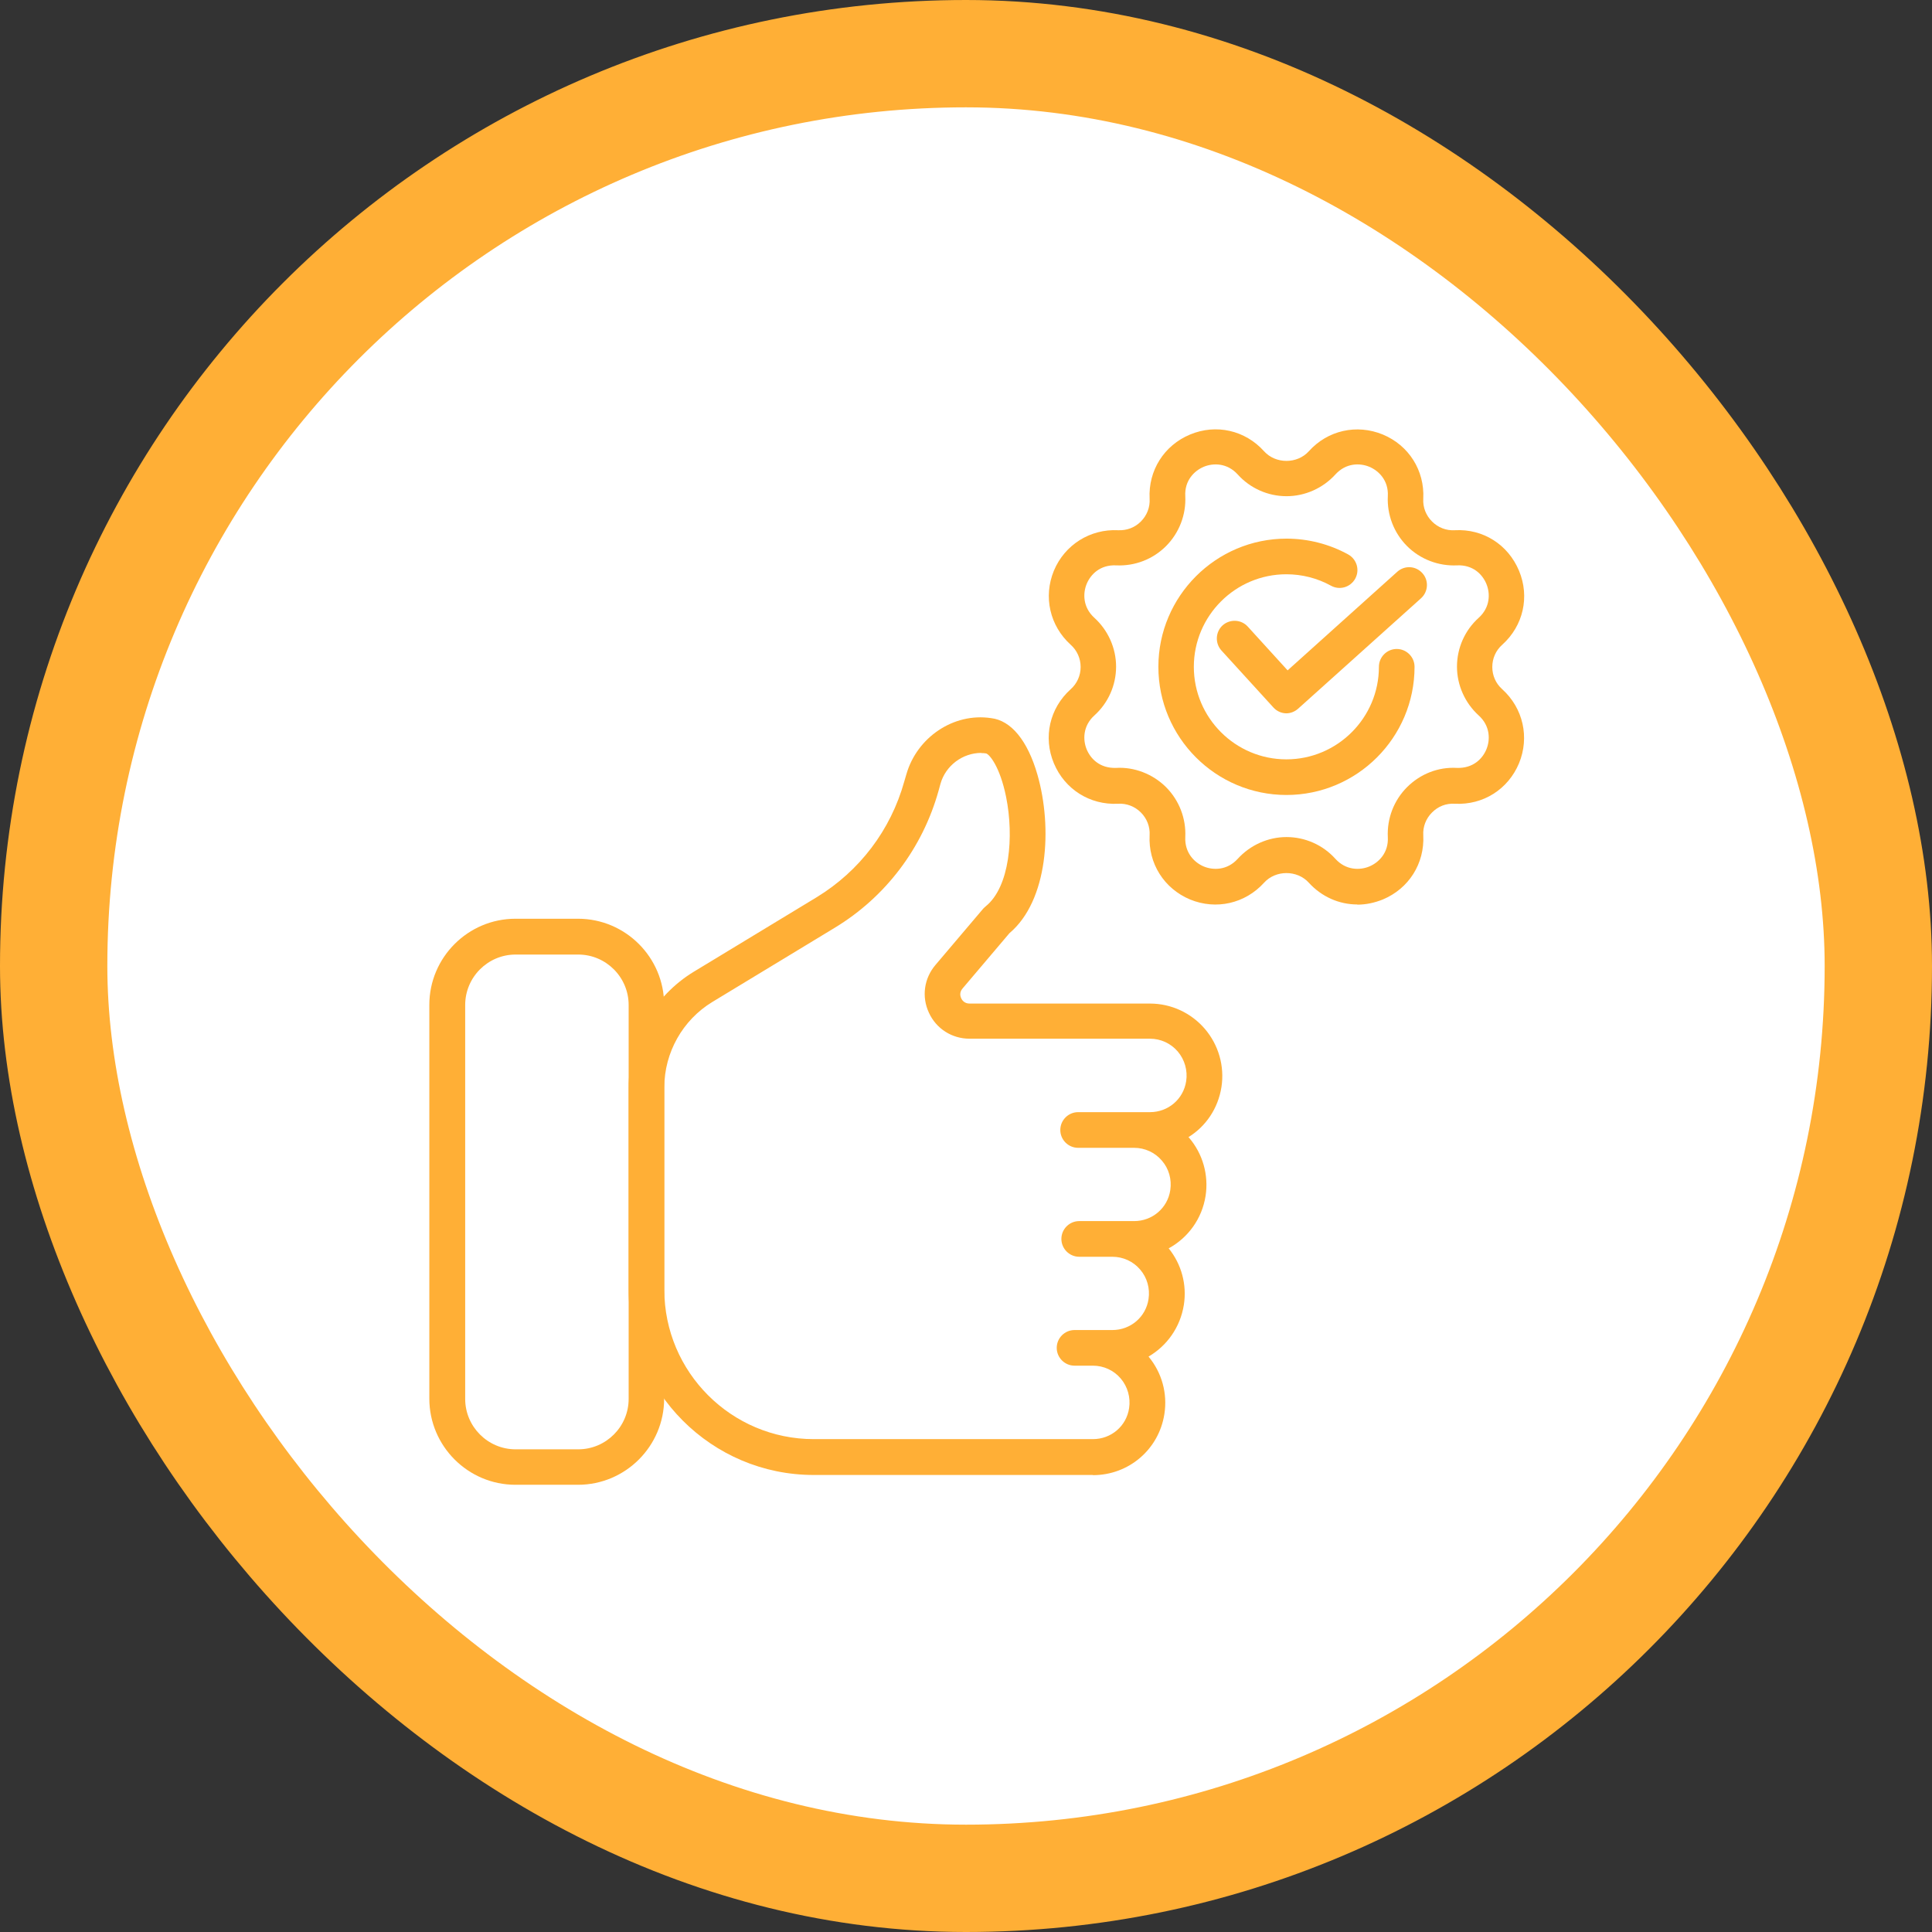 <svg width="54" height="54" viewBox="0 0 54 54" fill="none" xmlns="http://www.w3.org/2000/svg">
<rect x="0" y="0" width="54" height="54" fill="#333333" stroke="none"/>
<rect x="1.5" y="1.5" width="51" height="51" rx="25.5" fill="white"/>
<rect x="1.5" y="1.5" width="51" height="51" rx="25.5" stroke="#FFAF36" stroke-width="3"/>
<path d="M30.547 41.226H22.744C19.888 41.226 17.571 38.904 17.571 36.053V30.392C17.571 29.082 18.269 27.841 19.395 27.158L22.823 25.08C24.024 24.348 24.896 23.202 25.275 21.841L25.335 21.637C25.629 20.616 26.645 19.913 27.702 20.072C28.26 20.137 28.724 20.7 28.998 21.657C29.421 23.137 29.292 25.175 28.215 26.082L26.905 27.627C26.805 27.741 26.845 27.856 26.865 27.901C26.885 27.946 26.95 28.05 27.099 28.05H32.142C32.735 28.05 33.293 28.31 33.677 28.758C34.06 29.207 34.23 29.799 34.14 30.383C34.045 30.985 33.702 31.484 33.218 31.783C33.218 31.788 33.228 31.793 33.233 31.798C33.617 32.246 33.786 32.839 33.697 33.422C33.597 34.07 33.203 34.598 32.665 34.892C33.024 35.336 33.178 35.909 33.089 36.472C32.989 37.1 32.615 37.618 32.102 37.917C32.476 38.366 32.635 38.949 32.545 39.522C32.391 40.513 31.549 41.231 30.547 41.231L30.547 41.226ZM27.428 21.044C26.905 21.044 26.431 21.398 26.287 21.906L26.232 22.106C25.784 23.705 24.757 25.066 23.337 25.928L19.909 28.006C19.081 28.509 18.568 29.421 18.568 30.388V36.048C18.568 38.351 20.442 40.224 22.744 40.224H30.548C31.056 40.224 31.485 39.861 31.559 39.357C31.604 39.063 31.519 38.759 31.325 38.53C31.131 38.301 30.847 38.171 30.548 38.171H30.034C29.76 38.171 29.536 37.947 29.536 37.673C29.536 37.399 29.76 37.175 30.034 37.175H31.091C31.599 37.175 32.028 36.811 32.102 36.308C32.147 36.014 32.063 35.71 31.868 35.485C31.674 35.256 31.39 35.127 31.091 35.127H30.164C29.89 35.127 29.666 34.902 29.666 34.628C29.666 34.354 29.89 34.13 30.164 34.13H31.699C32.207 34.13 32.636 33.766 32.71 33.263C32.755 32.964 32.67 32.665 32.476 32.441C32.282 32.211 31.998 32.082 31.699 32.082H30.134C29.86 32.082 29.636 31.858 29.636 31.584C29.636 31.309 29.86 31.085 30.134 31.085H32.142C32.651 31.085 33.079 30.721 33.154 30.218C33.199 29.924 33.114 29.62 32.92 29.391C32.725 29.162 32.441 29.032 32.142 29.032H27.099C26.606 29.032 26.168 28.753 25.963 28.305C25.754 27.856 25.829 27.343 26.148 26.969L27.483 25.395C27.483 25.395 27.528 25.35 27.553 25.33C28.221 24.791 28.345 23.386 28.121 22.275C27.947 21.418 27.653 21.084 27.563 21.059C27.508 21.049 27.468 21.049 27.428 21.049L27.428 21.044Z" fill="#FFAF36"/>
<path d="M16.156 41.5H14.407C13.082 41.5 12 40.419 12 39.093V28.086C12 26.76 13.082 25.679 14.407 25.679H16.156C17.482 25.679 18.563 26.76 18.563 28.086V39.093C18.563 40.419 17.482 41.5 16.156 41.5ZM14.412 26.68C13.635 26.68 13.002 27.313 13.002 28.091V39.099C13.002 39.876 13.635 40.509 14.412 40.509H16.161C16.938 40.509 17.571 39.876 17.571 39.099V28.091C17.571 27.313 16.938 26.68 16.161 26.68H14.412Z" fill="#FFAF36"/>
<path d="M35.959 22.22C33.981 22.22 32.377 20.611 32.377 18.637C32.377 16.664 33.986 15.055 35.959 15.055C36.562 15.055 37.16 15.209 37.684 15.498C37.923 15.633 38.012 15.932 37.878 16.176C37.743 16.415 37.444 16.505 37.2 16.37C36.821 16.161 36.393 16.051 35.954 16.051C34.529 16.051 33.368 17.212 33.368 18.638C33.368 20.063 34.529 21.224 35.954 21.224C37.38 21.224 38.541 20.063 38.541 18.638C38.541 18.363 38.765 18.139 39.039 18.139C39.313 18.139 39.537 18.363 39.537 18.638C39.537 20.616 37.928 22.22 35.955 22.22L35.959 22.22Z" fill="#FFAF36"/>
<path d="M37.938 25.28C37.429 25.28 36.941 25.066 36.582 24.672C36.258 24.313 35.655 24.313 35.331 24.672C34.803 25.255 33.991 25.44 33.263 25.141C32.536 24.837 32.092 24.134 32.132 23.347C32.147 23.108 32.057 22.878 31.888 22.709C31.719 22.54 31.489 22.45 31.25 22.465C30.463 22.505 29.76 22.061 29.456 21.334C29.152 20.606 29.337 19.794 29.925 19.265C30.104 19.106 30.204 18.882 30.204 18.643C30.204 18.403 30.104 18.179 29.925 18.02C29.342 17.491 29.157 16.679 29.456 15.952C29.76 15.224 30.473 14.781 31.25 14.82C31.494 14.831 31.719 14.746 31.888 14.576C32.057 14.407 32.147 14.178 32.132 13.938C32.092 13.151 32.536 12.448 33.263 12.145C33.991 11.841 34.803 12.025 35.331 12.613C35.655 12.972 36.258 12.972 36.582 12.613C37.11 12.025 37.923 11.846 38.65 12.145C39.378 12.448 39.821 13.151 39.781 13.938C39.766 14.178 39.856 14.407 40.026 14.576C40.195 14.746 40.424 14.835 40.663 14.82C41.456 14.776 42.153 15.224 42.457 15.952C42.761 16.679 42.577 17.491 41.989 18.02C41.809 18.179 41.71 18.403 41.71 18.643C41.71 18.882 41.809 19.106 41.989 19.265C42.572 19.794 42.756 20.606 42.457 21.334C42.153 22.061 41.456 22.505 40.663 22.465C40.414 22.45 40.195 22.539 40.026 22.709C39.856 22.878 39.766 23.108 39.781 23.347C39.821 24.134 39.378 24.837 38.65 25.141C38.416 25.235 38.177 25.285 37.938 25.285V25.28ZM35.959 23.396C36.477 23.396 36.976 23.616 37.325 24.005C37.619 24.328 38.007 24.328 38.271 24.219C38.536 24.109 38.815 23.835 38.79 23.396C38.765 22.878 38.959 22.37 39.328 22.001C39.697 21.633 40.195 21.433 40.723 21.463C41.172 21.478 41.436 21.209 41.545 20.945C41.655 20.681 41.655 20.292 41.331 19.998C40.947 19.649 40.723 19.151 40.723 18.633C40.723 18.114 40.942 17.616 41.331 17.267C41.655 16.973 41.655 16.585 41.545 16.32C41.436 16.056 41.172 15.782 40.723 15.802C40.21 15.827 39.697 15.633 39.328 15.264C38.959 14.895 38.765 14.387 38.79 13.869C38.815 13.43 38.536 13.156 38.271 13.046C38.007 12.937 37.619 12.937 37.325 13.261C36.976 13.645 36.477 13.869 35.959 13.869C35.441 13.869 34.943 13.649 34.594 13.261C34.3 12.937 33.911 12.937 33.647 13.046C33.383 13.156 33.104 13.43 33.129 13.869C33.154 14.387 32.959 14.895 32.591 15.264C32.222 15.633 31.719 15.827 31.195 15.802C30.747 15.782 30.483 16.056 30.373 16.32C30.264 16.584 30.264 16.973 30.587 17.267C30.971 17.616 31.195 18.114 31.195 18.633C31.195 19.151 30.976 19.649 30.587 19.998C30.264 20.292 30.264 20.681 30.373 20.945C30.483 21.209 30.742 21.478 31.195 21.463C31.704 21.433 32.222 21.633 32.591 22.001C32.959 22.37 33.154 22.878 33.129 23.396C33.109 23.835 33.383 24.109 33.647 24.219C33.911 24.328 34.3 24.328 34.594 24.005C34.943 23.621 35.441 23.396 35.959 23.396Z" fill="#FFAF36"/>
<path d="M35.959 19.938C35.825 19.938 35.69 19.883 35.591 19.773L34.141 18.183C33.956 17.979 33.971 17.665 34.17 17.481C34.375 17.297 34.689 17.311 34.873 17.511L35.989 18.737L39.054 15.981C39.258 15.797 39.572 15.812 39.757 16.021C39.941 16.225 39.921 16.539 39.717 16.723L36.283 19.808C36.188 19.893 36.069 19.938 35.949 19.938L35.959 19.938Z" fill="#FFAF36"/>
</svg>
